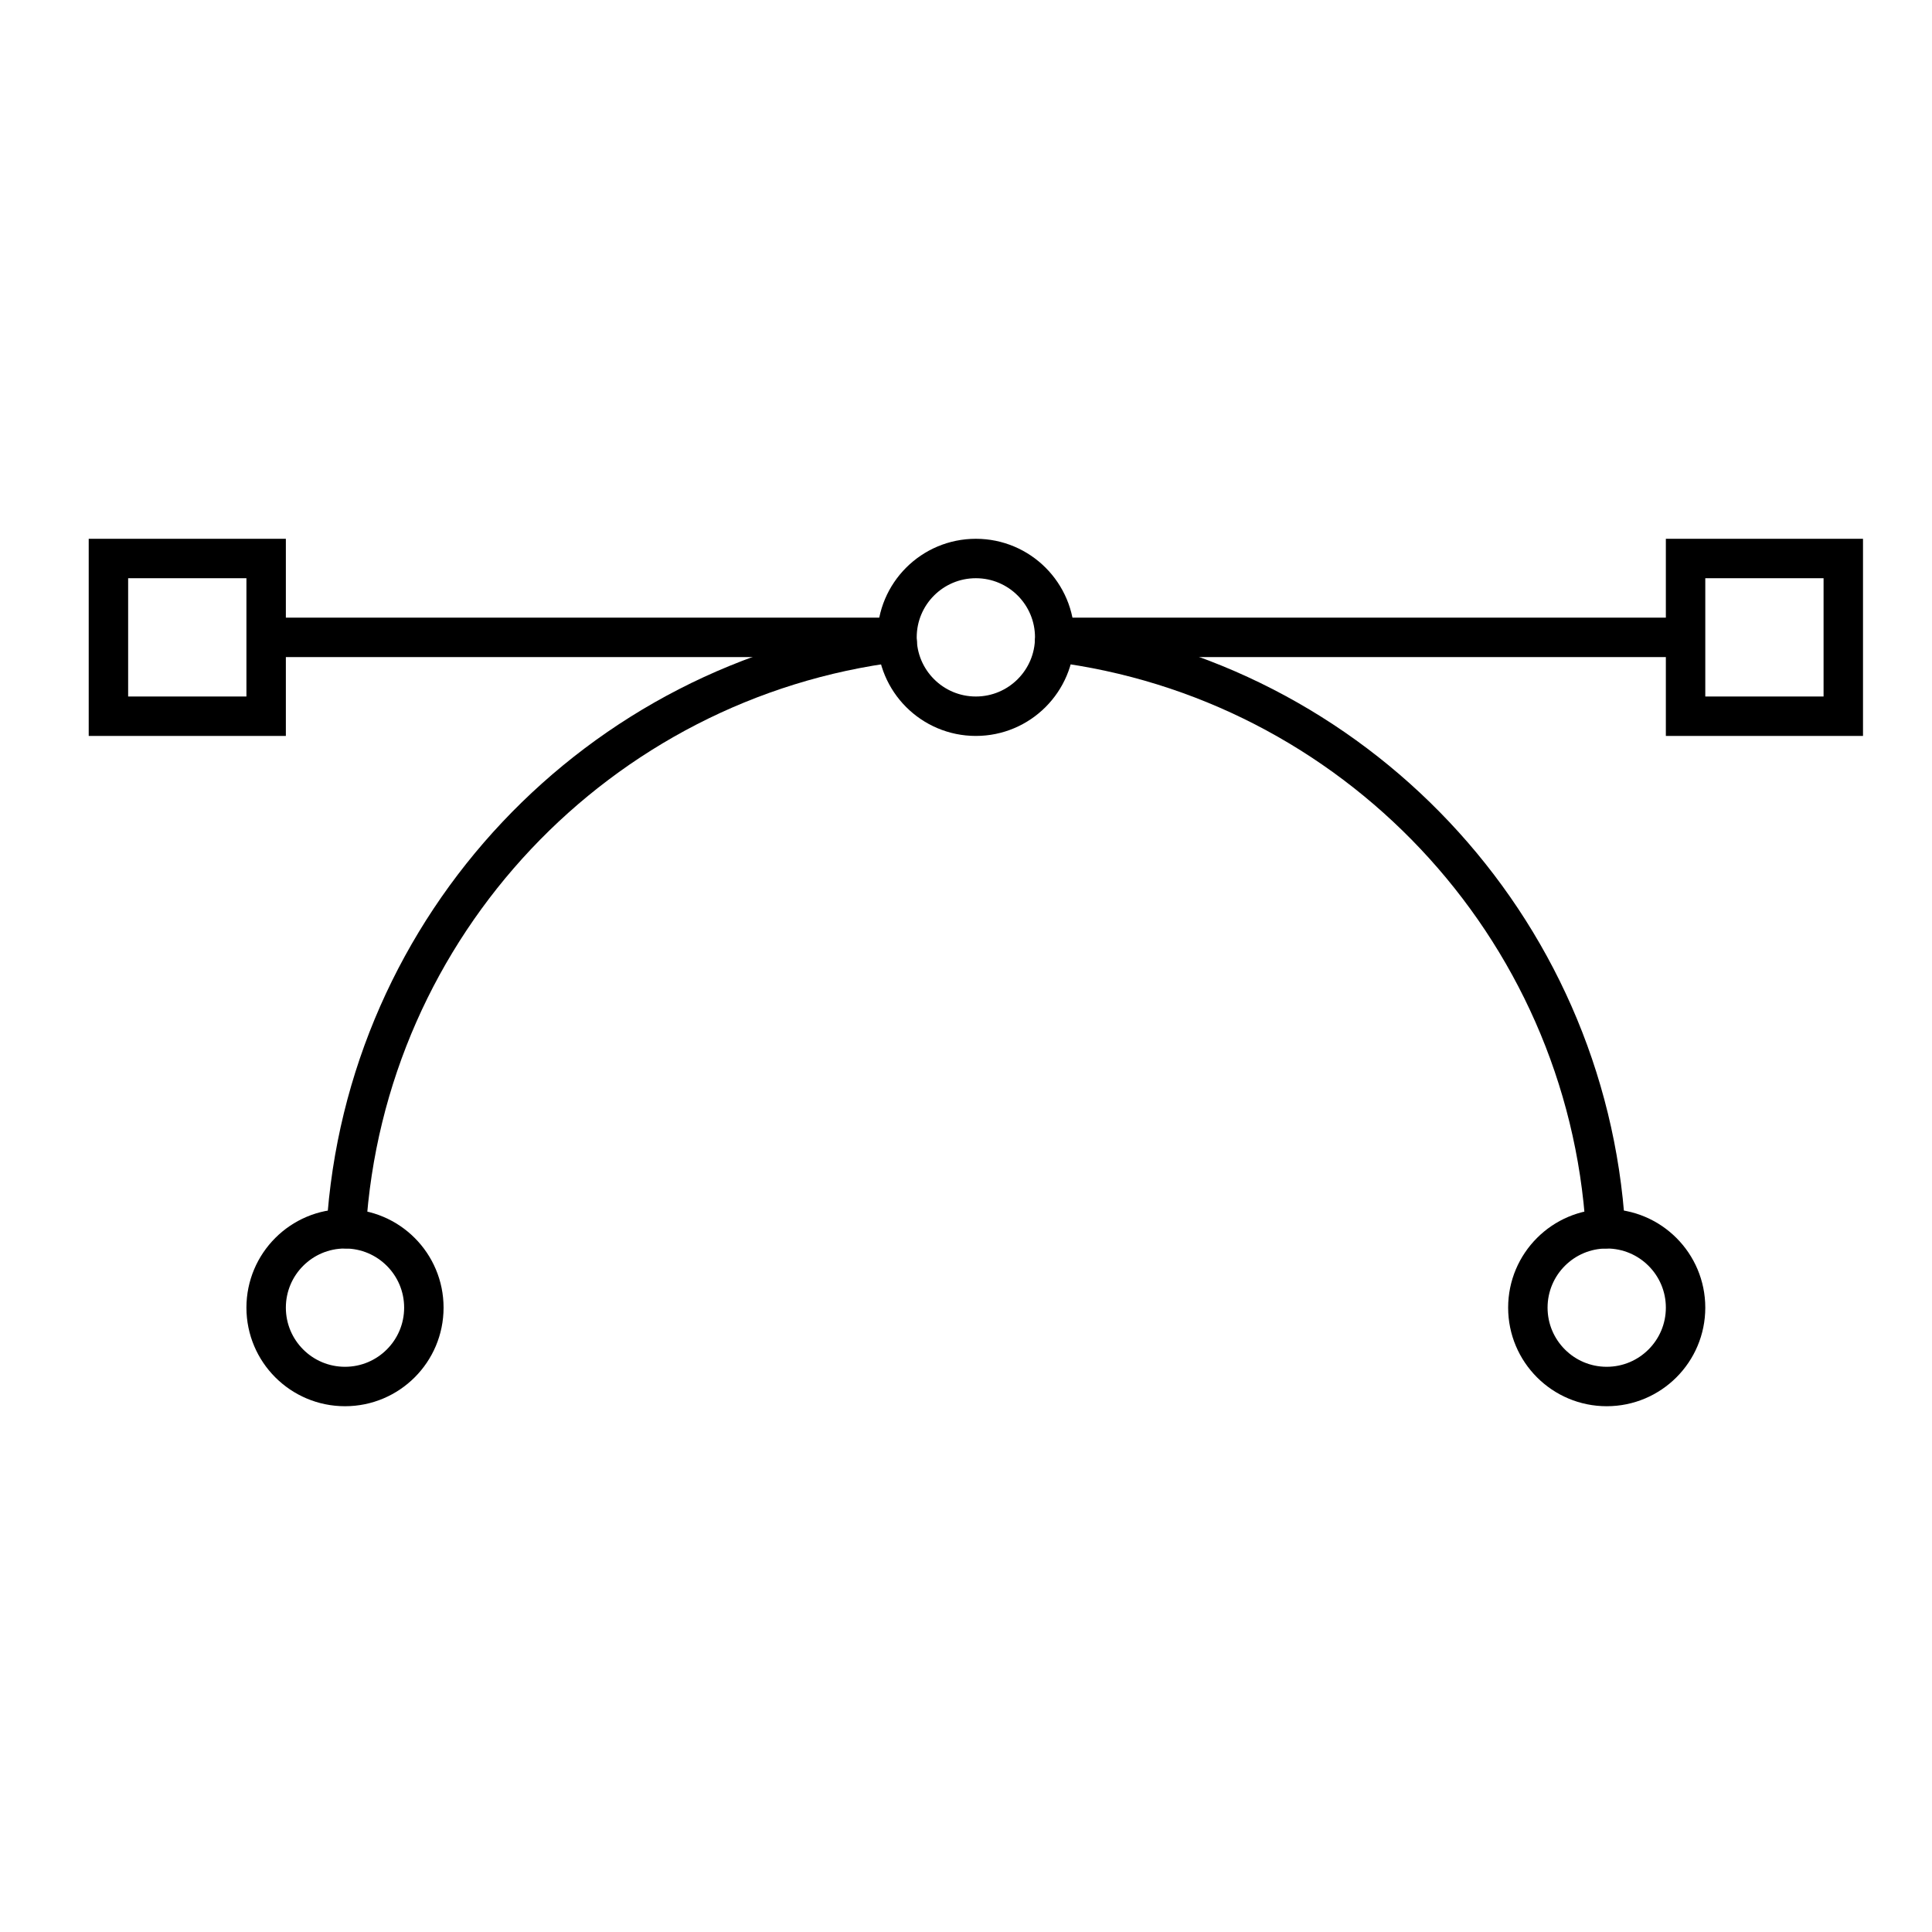 <svg width="49" height="49" viewBox="0 0 49 49" fill="none" xmlns="http://www.w3.org/2000/svg">
<path d="M2.75 14.165H6.75V18.165H2.75V14.165Z" stroke="black"/>
<rect x="42.75" y="14.165" width="4" height="4" stroke="black"/>
<path d="M6.75 16.165H22.745M42.75 16.165H26.749" stroke="black"/>
<path d="M22.754 16.288C15.185 17.23 9.257 23.459 8.781 31.163M26.746 16.288C34.316 17.23 40.244 23.459 40.719 31.164" stroke="black" stroke-linecap="round"/>
<path d="M26.75 16.165C26.75 17.269 25.855 18.165 24.75 18.165C23.645 18.165 22.75 17.269 22.75 16.165C22.75 15.06 23.645 14.165 24.75 14.165C25.855 14.165 26.75 15.06 26.75 16.165Z" stroke="black"/>
<circle cx="8.75" cy="33.165" r="2" stroke="black"/>
<circle cx="40.75" cy="33.165" r="2" stroke="black"/>
</svg>
